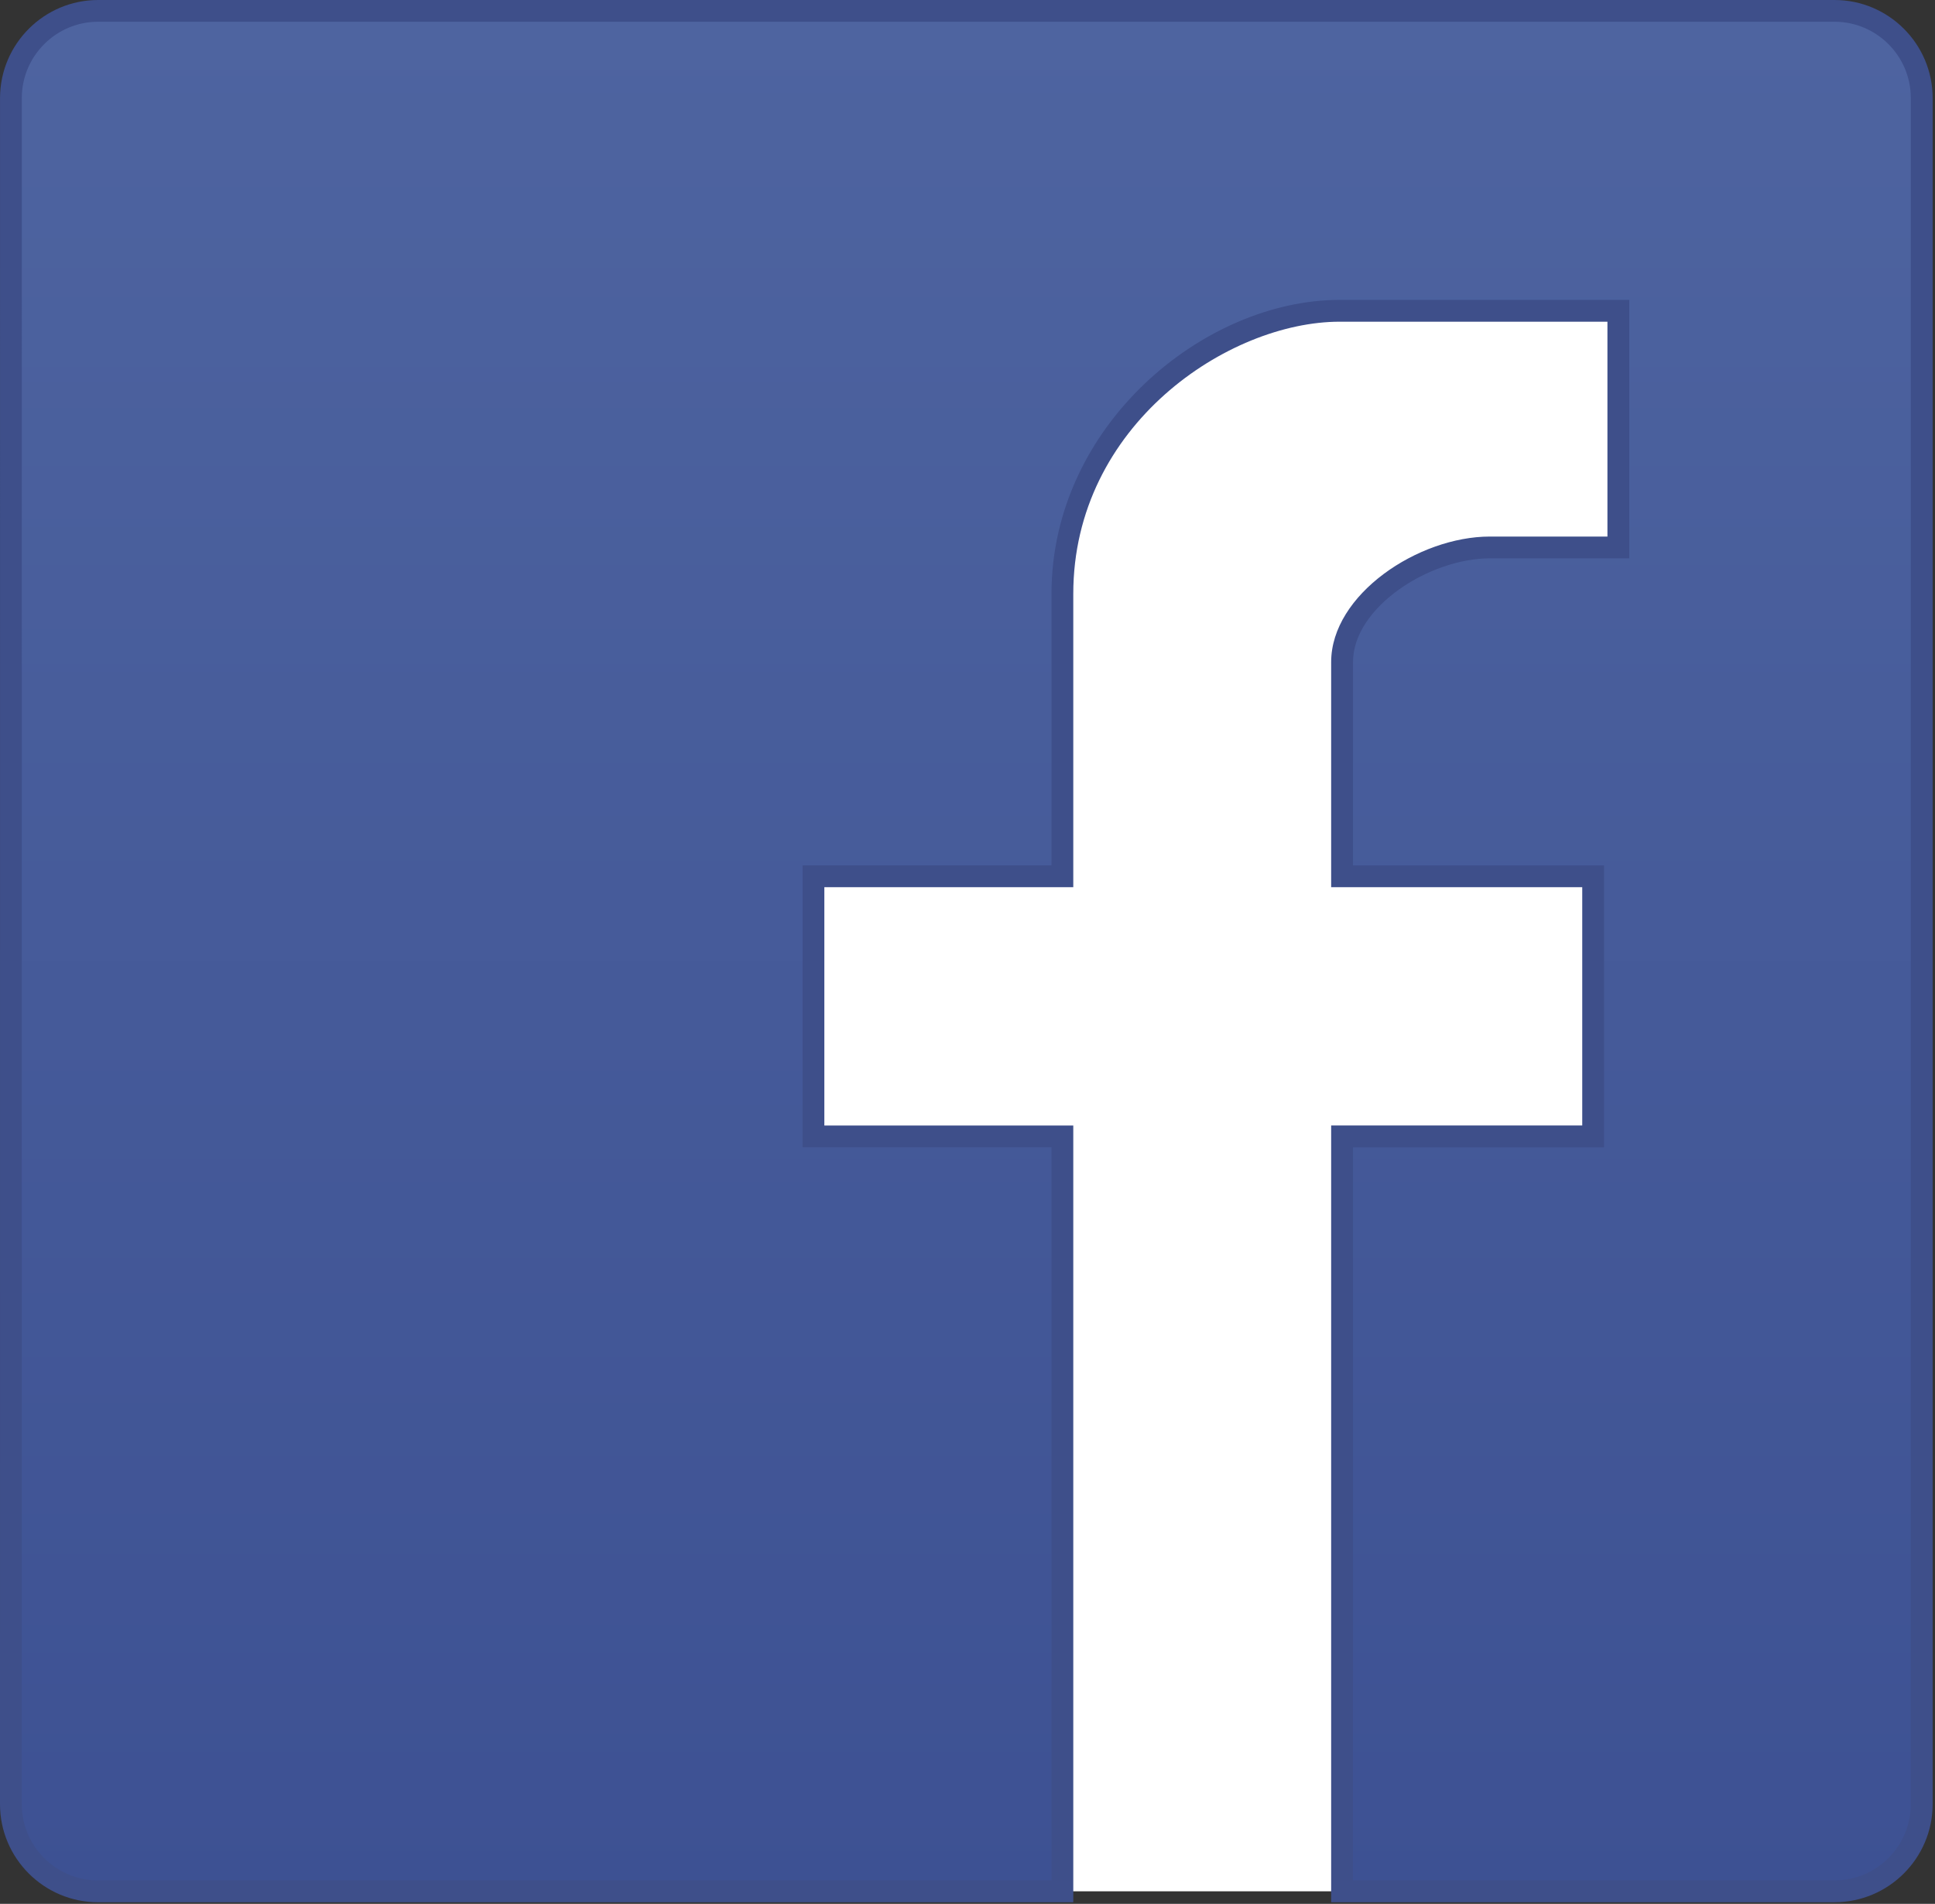<?xml version="1.0" encoding="utf-8"?>
<!-- Generator: Adobe Illustrator 16.0.4, SVG Export Plug-In . SVG Version: 6.00 Build 0)  -->
<!DOCTYPE svg PUBLIC "-//W3C//DTD SVG 1.1//EN" "http://www.w3.org/Graphics/SVG/1.1/DTD/svg11.dtd">
<svg version="1.1" id="Layer_1" xmlns="http://www.w3.org/2000/svg" xmlns:xlink="http://www.w3.org/1999/xlink" x="0px" y="0px"
	 width="63.42px" height="62.401px" viewBox="0 0 63.42 62.401" enable-background="new 0 0 63.42 62.401" xml:space="preserve">
<rect x="0" y="0" width="63.42" height="62.401" fill="#333333" stroke="none"/>
<g>
	<path fill="#FFFFFF" d="M62.984,59.133c0,1.578-1.278,2.857-2.856,2.857H3.214c-1.578,0-2.857-1.279-2.857-2.857V3.213
		c0-1.578,1.279-2.857,2.857-2.857h56.914c1.578,0,2.856,1.279,2.856,2.857V59.133z"/>
	<g>
		
			<linearGradient id="SVGID_1_" gradientUnits="userSpaceOnUse" x1="-212.329" y1="-98.371" x2="-212.329" y2="-160.006" gradientTransform="matrix(1 0 0 -1 244 -97.698)">
			<stop  offset="0" style="stop-color:#4E64A0"/>
			<stop  offset="1" style="stop-color:#3D5193"/>
		</linearGradient>
		<path fill="url(#SVGID_1_)" d="M62.984,59.133V3.213c0-1.578-1.278-2.857-2.856-2.857h-5.097H8.311H3.214
			c-1.574,0-2.849,1.272-2.855,2.843v50.837l-0.001,5.102c0.002,1.574,1.281,2.852,2.857,2.852h31.606V37.246h-8.158v-8.525h8.158
			v-9.259c0-5.548,5.031-9.276,9.09-9.276h9.133v7.756h-4.213c-2.076,0-4.844,1.686-4.844,3.758v7.02h8.229v8.525h-8.229v24.746
			h11.045h5.096C61.706,61.991,62.984,60.711,62.984,59.133z"/>
		<path fill="#3E4F8A" d="M60.127,62.347H43.629V36.889h8.229v-7.811h-8.229v-7.377c0-2.216,2.858-4.115,5.201-4.115h3.854v-7.042
			h-8.774c-3.648,0-8.733,3.393-8.733,8.919v9.616h-8.159v7.811h8.159v25.458H3.214c-1.769,0-3.211-1.439-3.214-3.208L0.001,3.201
			C0.009,1.435,1.45,0,3.214,0h56.914c1.771,0,3.215,1.442,3.215,3.214v55.92C63.342,60.905,61.898,62.347,60.127,62.347z
			 M44.344,61.633h15.783c1.379,0,2.5-1.122,2.5-2.5V3.213c0-1.378-1.121-2.5-2.5-2.5H3.214c-1.371,0-2.492,1.116-2.499,2.487
			L0.714,59.139c0.002,1.375,1.124,2.494,2.5,2.494h31.249v-24.03h-8.158v-9.239h8.158v-8.902c0-5.513,4.989-9.633,9.448-9.633H53.4
			V18.3h-4.569c-1.979,0-4.486,1.602-4.486,3.401v6.663h8.227v9.239h-8.227V61.633z"/>
	</g>
</g>
</svg>
